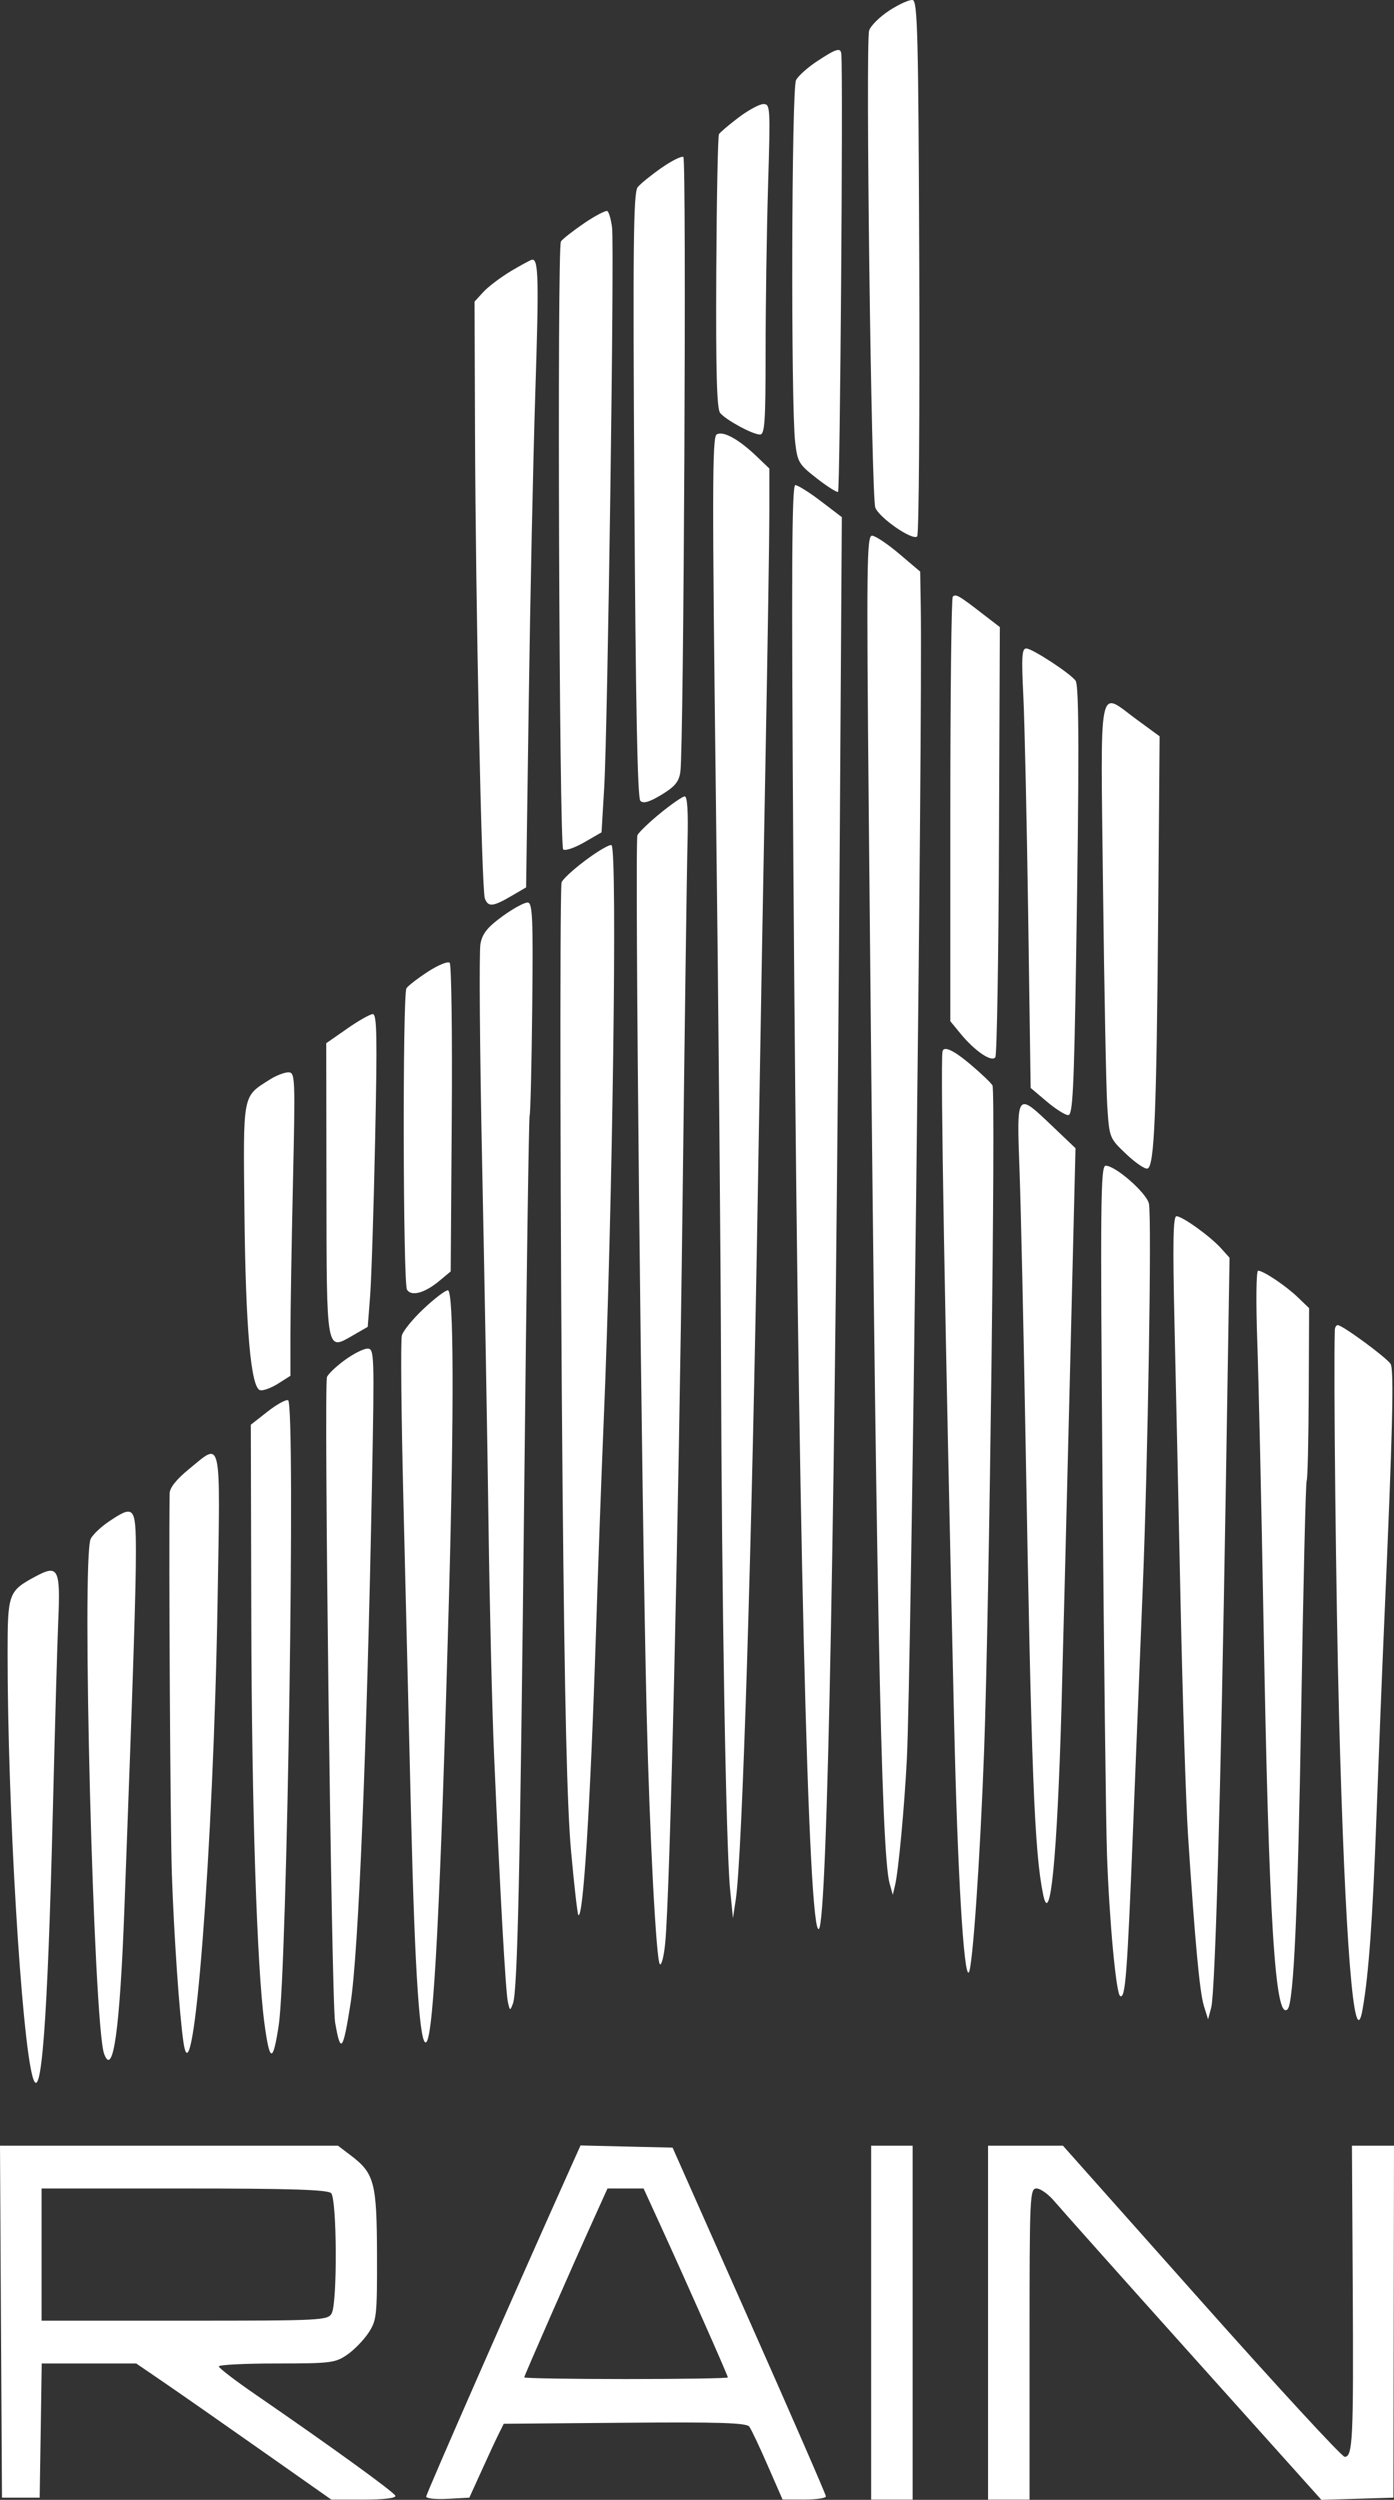 <?xml version="1.0" encoding="UTF-8"?> <svg xmlns="http://www.w3.org/2000/svg" width="29" height="52" viewBox="0 0 29 52" fill="none"><rect x="0" y="0" width="29" height="52" fill="#333333" stroke="none"/><path fill-rule="evenodd" clip-rule="evenodd" d="M18.502 0.218C18.301 0.349 18.111 0.537 18.081 0.636C18.004 0.885 18.127 10.332 18.209 10.557C18.288 10.771 18.988 11.254 19.081 11.158C19.116 11.122 19.135 8.602 19.124 5.557C19.106 0.711 19.089 0.019 18.986 0.001C18.921 -0.011 18.704 0.087 18.502 0.218ZM17.007 1.268C16.807 1.399 16.606 1.578 16.56 1.667C16.467 1.845 16.452 8.417 16.542 9.198C16.59 9.611 16.619 9.66 16.986 9.946C17.201 10.114 17.403 10.243 17.434 10.232C17.476 10.217 17.541 1.659 17.503 1.132C17.492 0.982 17.408 1.005 17.007 1.268ZM15.365 2.444C15.165 2.596 14.981 2.752 14.957 2.791C14.934 2.831 14.909 4.125 14.901 5.668C14.891 7.736 14.912 8.504 14.981 8.589C15.099 8.736 15.659 9.039 15.811 9.039C15.909 9.039 15.927 8.778 15.927 7.313C15.927 6.364 15.95 4.817 15.978 3.875C16.028 2.225 16.025 2.163 15.88 2.165C15.798 2.166 15.566 2.292 15.365 2.444ZM13.761 3.492C13.548 3.64 13.325 3.821 13.266 3.894C13.177 4.006 13.165 5.067 13.197 10.299C13.224 14.645 13.262 16.598 13.321 16.658C13.382 16.721 13.506 16.686 13.761 16.532C14.04 16.363 14.124 16.262 14.154 16.055C14.225 15.574 14.284 3.309 14.216 3.265C14.179 3.242 13.974 3.343 13.761 3.492ZM12.154 4.642C11.921 4.801 11.703 4.972 11.669 5.023C11.588 5.149 11.634 17.583 11.716 17.668C11.752 17.705 11.946 17.64 12.148 17.525L12.514 17.314L12.569 16.392C12.642 15.159 12.783 5.117 12.733 4.731C12.711 4.564 12.667 4.411 12.636 4.391C12.605 4.371 12.388 4.484 12.154 4.642ZM10.628 5.64C10.411 5.771 10.152 5.967 10.053 6.076L9.872 6.274L9.882 8.998C9.894 12.558 10.019 18.508 10.086 18.687C10.154 18.871 10.253 18.863 10.631 18.642L10.945 18.459L11 14.578C11.03 12.444 11.091 9.562 11.136 8.174C11.212 5.819 11.203 5.396 11.074 5.401C11.046 5.402 10.846 5.51 10.628 5.64ZM14.908 9.038C14.816 9.097 14.814 10.234 14.894 16.698C14.946 20.872 14.993 26.126 15 28.373C15.013 33.166 15.103 38.433 15.188 39.294L15.248 39.901L15.306 39.517C15.443 38.615 15.643 32.169 15.768 24.652C15.813 21.916 15.885 17.861 15.928 15.641C15.97 13.421 16.005 11.186 16.005 10.675V9.746L15.742 9.494C15.367 9.134 15.039 8.955 14.908 9.038ZM16.505 17.998C16.595 31.262 16.813 40.354 17.037 40.123C17.215 39.939 17.38 31.253 17.472 17.158L17.513 10.757L17.076 10.424C16.836 10.241 16.597 10.091 16.545 10.091C16.472 10.091 16.463 11.868 16.505 17.998ZM18.073 16.866C18.221 32.936 18.33 38.547 18.506 39.173L18.573 39.415L18.621 39.213C18.692 38.909 18.815 37.588 18.866 36.584C18.957 34.792 19.195 15.042 19.155 12.629L19.143 11.89L18.703 11.517C18.46 11.311 18.207 11.143 18.141 11.143C18.032 11.143 18.025 11.734 18.073 16.866ZM19.821 12.412C19.793 12.441 19.77 14.439 19.77 16.853V21.242L19.973 21.49C20.276 21.862 20.637 22.107 20.707 21.99C20.739 21.937 20.773 19.903 20.782 17.469L20.8 13.044L20.422 12.753C19.945 12.384 19.882 12.349 19.821 12.412ZM21.289 14.48C21.316 15.025 21.361 17.081 21.39 19.05L21.441 22.63L21.776 22.913C21.96 23.069 22.161 23.196 22.223 23.196C22.316 23.196 22.342 22.678 22.386 19.98C22.452 15.868 22.45 14.28 22.378 14.164C22.291 14.024 21.476 13.489 21.35 13.489C21.259 13.489 21.248 13.657 21.289 14.48ZM22.947 18.484C22.972 20.608 23.012 22.645 23.035 23.01C23.079 23.671 23.08 23.674 23.429 24.006C23.622 24.189 23.822 24.325 23.873 24.307C24.015 24.259 24.059 23.192 24.094 19.034L24.124 15.316L23.654 14.972C22.832 14.37 22.896 14.054 22.947 18.484ZM13.744 16.91C13.514 17.097 13.297 17.305 13.261 17.372C13.201 17.484 13.347 31.343 13.453 35.654C13.516 38.21 13.651 40.775 13.727 40.857C13.761 40.894 13.812 40.694 13.839 40.412C13.937 39.426 14.12 31.587 14.199 25.056C14.243 21.43 14.289 18.036 14.303 17.513C14.319 16.883 14.299 16.564 14.244 16.566C14.199 16.568 13.974 16.723 13.744 16.91ZM12.173 17.901C11.908 18.1 11.686 18.308 11.681 18.363C11.643 18.781 11.656 25.874 11.704 31.002C11.747 35.476 11.797 37.593 11.881 38.516C11.945 39.222 12.013 39.815 12.031 39.834C12.132 39.939 12.281 37.567 12.397 33.995C12.443 32.572 12.515 30.588 12.558 29.587C12.743 25.201 12.847 17.661 12.722 17.581C12.686 17.558 12.438 17.702 12.173 17.901ZM10.458 19.056C10.141 19.286 10.036 19.417 9.995 19.633C9.965 19.787 9.981 21.844 10.03 24.204C10.079 26.564 10.139 29.914 10.162 31.649C10.185 33.385 10.238 35.587 10.28 36.544C10.401 39.329 10.518 41.422 10.565 41.64C10.607 41.832 10.612 41.834 10.671 41.676C10.767 41.417 10.821 38.955 10.908 30.809C10.952 26.654 11.002 23.232 11.018 23.205C11.035 23.177 11.059 22.172 11.072 20.971C11.092 19.106 11.079 18.786 10.981 18.774C10.918 18.766 10.683 18.893 10.458 19.056ZM8.901 20.213C8.688 20.352 8.487 20.507 8.456 20.557C8.373 20.687 8.384 26.692 8.467 26.827C8.557 26.973 8.836 26.897 9.141 26.643L9.376 26.447L9.398 23.271C9.411 21.524 9.391 20.065 9.355 20.027C9.319 19.99 9.115 20.074 8.901 20.213ZM7.219 21.399L6.787 21.7L6.791 24.714C6.795 28.153 6.785 28.1 7.336 27.781L7.65 27.6L7.7 26.955C7.727 26.601 7.774 25.136 7.804 23.702C7.85 21.553 7.841 21.093 7.755 21.095C7.697 21.096 7.456 21.233 7.219 21.399ZM19.606 21.881C19.565 22.23 19.65 27.127 19.85 35.88C19.919 38.923 20.05 41.136 20.154 41.029C20.233 40.947 20.391 38.653 20.474 36.382C20.581 33.435 20.715 22.702 20.647 22.578C20.618 22.527 20.418 22.335 20.203 22.153C19.835 21.84 19.623 21.743 19.606 21.881ZM5.611 22.457C5.04 22.82 5.059 22.723 5.085 25.207C5.11 27.648 5.22 28.883 5.415 28.919C5.479 28.931 5.647 28.869 5.787 28.78L6.042 28.618V27.781C6.042 27.32 6.065 25.9 6.094 24.625C6.144 22.377 6.141 22.306 5.996 22.306C5.913 22.307 5.74 22.374 5.611 22.457ZM21.21 24.349C21.238 25.116 21.295 27.692 21.337 30.072C21.456 36.896 21.519 38.523 21.701 39.409C21.848 40.12 21.993 38.637 22.082 35.532C22.107 34.643 22.183 31.658 22.251 28.899L22.374 23.884L21.885 23.418C21.144 22.712 21.149 22.705 21.21 24.349ZM22.936 30.82C22.965 34.435 23.007 37.921 23.029 38.566C23.076 39.932 23.218 41.466 23.302 41.519C23.411 41.589 23.45 41.094 23.57 38.071C23.637 36.408 23.727 34.173 23.77 33.106C23.881 30.404 23.963 25.292 23.901 25.034C23.845 24.808 23.206 24.248 23.002 24.248C22.896 24.248 22.889 24.97 22.936 30.82ZM24.433 27.504C24.461 28.716 24.518 31.345 24.56 33.345C24.602 35.346 24.672 37.512 24.714 38.159C24.859 40.386 24.957 41.438 25.044 41.721L25.132 42.004L25.197 41.761C25.28 41.448 25.395 37.389 25.498 31.131L25.579 26.163L25.401 25.965C25.176 25.716 24.597 25.299 24.475 25.299C24.405 25.299 24.395 25.841 24.433 27.504ZM26.156 27.908C26.184 28.72 26.243 31.332 26.285 33.712C26.396 39.955 26.527 42.061 26.787 41.793C26.913 41.663 27 39.768 27.069 35.623C27.112 33.004 27.163 30.834 27.183 30.802C27.203 30.769 27.222 29.948 27.226 28.977L27.234 27.211L27.002 26.988C26.75 26.745 26.284 26.433 26.173 26.432C26.134 26.432 26.126 27.068 26.156 27.908ZM8.814 27.223C8.59 27.433 8.386 27.683 8.36 27.779C8.333 27.874 8.348 29.421 8.392 31.217C8.436 33.012 8.509 35.992 8.553 37.838C8.632 41.09 8.736 42.616 8.871 42.476C9.024 42.318 9.167 39.508 9.339 33.267C9.448 29.289 9.44 26.836 9.317 26.839C9.263 26.84 9.037 27.013 8.814 27.223ZM27.769 27.665C27.741 28.518 27.793 33.26 27.856 35.654C27.981 40.426 28.172 42.803 28.348 41.788C28.474 41.064 28.555 39.943 28.633 37.838C28.68 36.57 28.755 34.695 28.8 33.672C28.97 29.816 29.003 28.494 28.93 28.373C28.852 28.244 27.928 27.564 27.83 27.564C27.798 27.564 27.771 27.61 27.769 27.665ZM7.169 28.294C6.991 28.424 6.826 28.582 6.802 28.645C6.736 28.824 6.897 41.634 6.971 42.066C7.086 42.734 7.135 42.675 7.292 41.68C7.458 40.622 7.633 36.372 7.739 30.82C7.79 28.133 7.787 28.05 7.642 28.053C7.56 28.055 7.347 28.163 7.169 28.294ZM5.562 29.366L5.218 29.636L5.228 33.676C5.237 37.592 5.345 40.926 5.5 42.08C5.611 42.912 5.678 42.922 5.799 42.123C5.976 40.948 6.152 29.181 5.993 29.126C5.945 29.109 5.751 29.217 5.562 29.366ZM3.931 30.559C3.669 30.773 3.531 30.947 3.529 31.065C3.51 32.403 3.543 38.022 3.575 38.97C3.618 40.248 3.732 41.911 3.817 42.483C4.021 43.863 4.442 38.431 4.526 33.328C4.584 29.811 4.623 29.995 3.931 30.559ZM2.26 31.653C2.1 31.761 1.932 31.921 1.888 32.007C1.693 32.382 1.947 42.133 2.166 42.722C2.353 43.226 2.494 42.218 2.588 39.699C2.777 34.632 2.828 33.051 2.827 32.276C2.826 31.334 2.79 31.295 2.26 31.653ZM0.747 32.788C0.173 33.096 0.158 33.136 0.158 34.405C0.158 37.572 0.444 42.38 0.68 43.205C0.857 43.822 0.99 42.079 1.098 37.717C1.142 35.937 1.193 34.146 1.211 33.736C1.26 32.632 1.213 32.538 0.747 32.788ZM0.02 48.294L0.041 51.954H0.433H0.825L0.847 50.559L0.868 49.163H1.851H2.834L3.399 49.549C3.709 49.761 4.622 50.398 5.428 50.965L6.893 51.995H7.572C7.978 51.995 8.241 51.963 8.226 51.916C8.2 51.84 6.898 50.897 5.317 49.81C4.896 49.521 4.552 49.257 4.552 49.224C4.552 49.19 5.093 49.163 5.756 49.163C6.879 49.163 6.978 49.151 7.225 48.979C7.371 48.878 7.57 48.672 7.668 48.522C7.836 48.265 7.846 48.172 7.843 46.906C7.839 45.402 7.789 45.209 7.301 44.838L7.031 44.633H3.516H0L0.02 48.294ZM11.849 45.136C10.722 47.647 8.866 51.875 8.866 51.932C8.866 51.971 9.068 51.992 9.315 51.978L9.764 51.954L10.021 51.388C10.162 51.076 10.323 50.73 10.379 50.619L10.48 50.417L12.997 50.396C14.952 50.379 15.53 50.397 15.588 50.477C15.629 50.533 15.802 50.897 15.971 51.286L16.28 51.993L16.731 51.994C16.979 51.994 17.182 51.964 17.182 51.928C17.182 51.891 16.464 50.244 15.587 48.267L13.992 44.673L13.034 44.651L12.077 44.628L11.849 45.136ZM18.123 48.314V51.995H18.555H18.986V48.314V44.633H18.555H18.123V48.314ZM20.555 48.314V51.995H20.986H21.418V48.759C21.418 45.65 21.424 45.523 21.565 45.523C21.646 45.523 21.813 45.644 21.938 45.792C22.062 45.94 23.362 47.397 24.826 49.03L27.49 52L28.239 51.977L28.988 51.954L28.994 48.294L29 44.633H28.563L28.125 44.633L28.142 47.606C28.159 50.747 28.142 51.105 27.974 51.105C27.916 51.105 26.574 49.649 24.991 47.869L22.113 44.633H21.334H20.555V48.314ZM6.889 45.62C7.009 45.743 7.02 47.891 6.902 48.117C6.824 48.267 6.707 48.273 3.843 48.273H0.865V46.898V45.523H3.83C6.032 45.523 6.819 45.548 6.889 45.62ZM13.75 46.312C14.292 47.497 15.142 49.414 15.142 49.453C15.142 49.472 14.189 49.487 13.024 49.487C11.859 49.487 10.906 49.471 10.906 49.452C10.906 49.418 11.917 47.113 12.391 46.069L12.638 45.523H13.014H13.389L13.75 46.312Z" fill="white"></path></svg> 